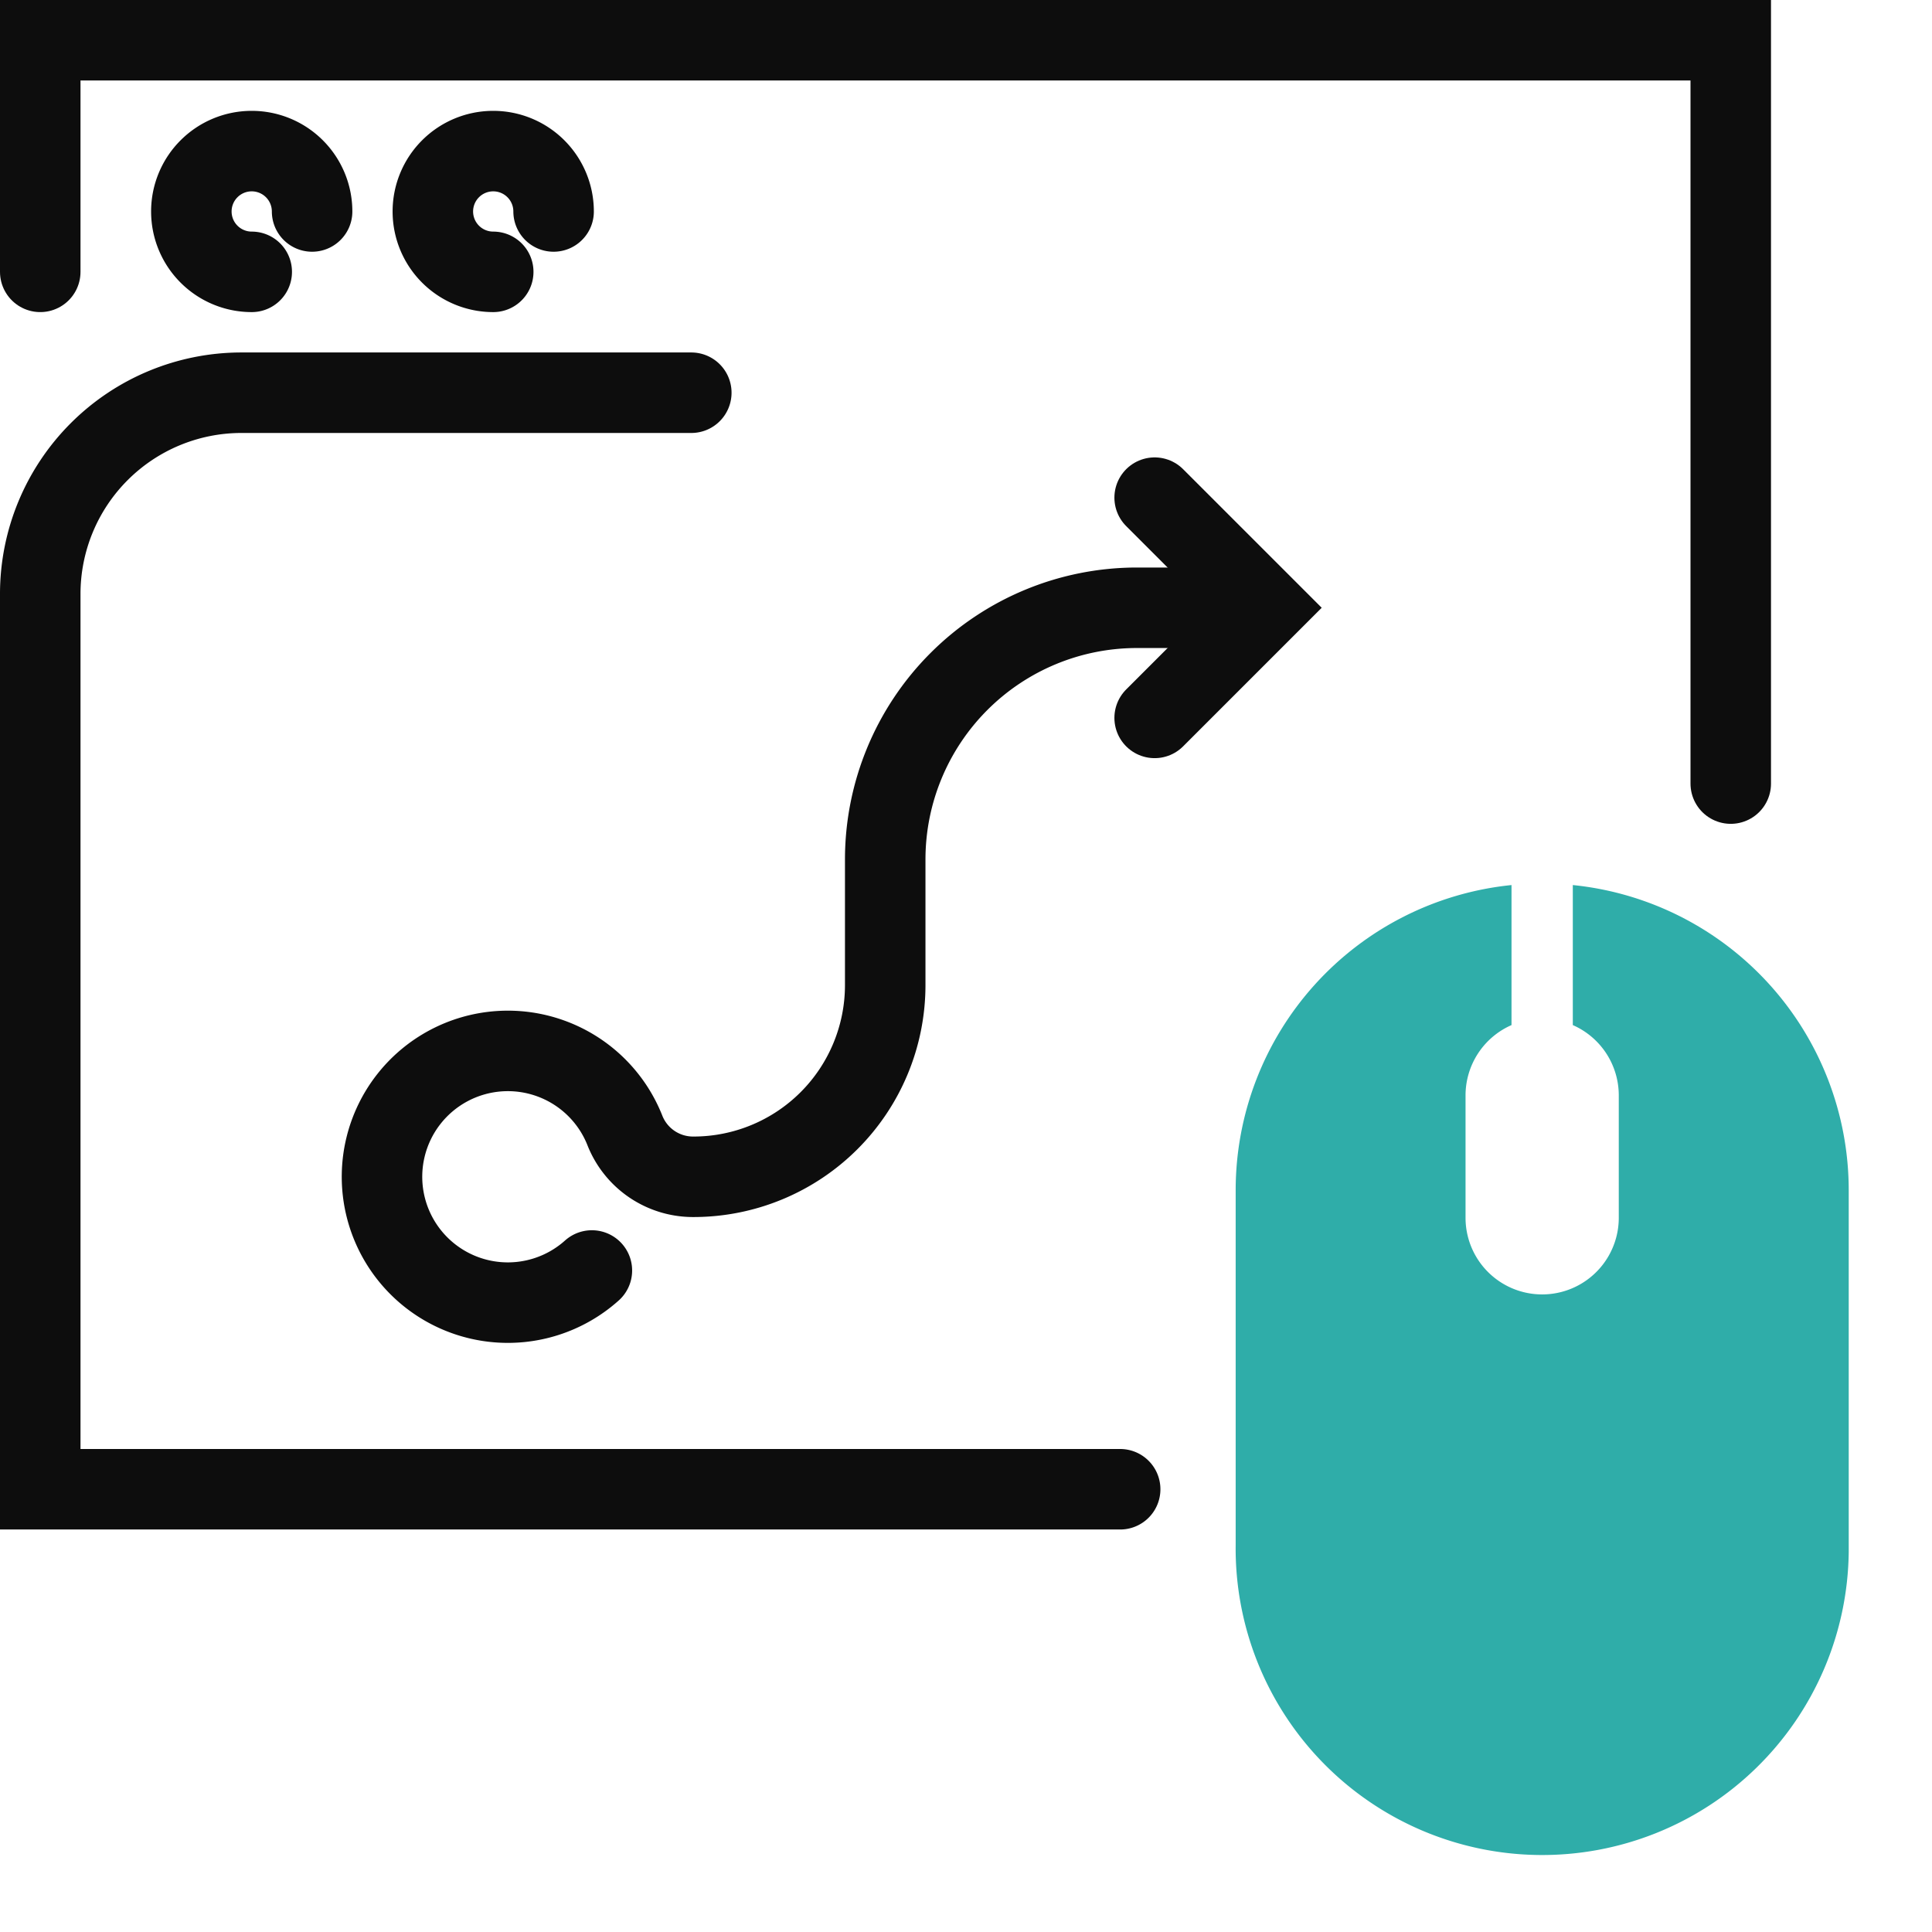 <svg xmlns="http://www.w3.org/2000/svg" xmlns:xlink="http://www.w3.org/1999/xlink" width="48"
                                   height="48" viewBox="0 0 48 48">
                                  <defs>
                                      <clipPath id="clip-path-tx-3">
                                          <rect width="48" height="48" fill="none"/>
                                      </clipPath>
                                  </defs>
                                  <g clip-path="url(#clip-path-tx-3)">
                                      <g>
                                          <g clip-path="url(#clip-path-tx-3)">
                                              <g opacity="0">
                                                  <g>
                                                      <g clip-path="url(#clip-path-tx-3)">
                                                          <rect width="48" height="48" fill="#fff"/>
                                                      </g>
                                                  </g>
                                              </g>
                                              <path d="M27.83,37H1V14.757a5,5,0,0,1,5-5H17.175" fill="none" stroke="#0d0d0d"
                                                    stroke-linecap="round" stroke-miterlimit="10" stroke-width="2"/>
                                              <path d="M1,6.754V1H43V19.468" fill="none" stroke="#0d0d0d"
                                                    stroke-linecap="round" stroke-miterlimit="10" stroke-width="2"/>
                                              <path d="M6.254,6.754a1.5,1.5,0,1,1,1.5-1.5" fill="none" stroke="#0d0d0d"
                                                    stroke-linecap="round" stroke-miterlimit="10" stroke-width="2"/>
                                              <path d="M12.254,6.754a1.5,1.5,0,1,1,1.5-1.5" fill="none" stroke="#0d0d0d"
                                                    stroke-linecap="round" stroke-miterlimit="10" stroke-width="2"/>
                                              <path d="M28.687,12.364,31.423,15.1l-2.736,2.736" fill="none" stroke="#0d0d0d"
                                                    stroke-linecap="round" stroke-miterlimit="10" stroke-width="2"/>
                                              <path d="M30.055,15.1H28.244a6.254,6.254,0,0,0-6.251,6.254v3.122a4.763,4.763,0,0,1-4.761,4.761,1.821,1.821,0,0,1-1.7-1.134,3.127,3.127,0,1,0-.827,3.462"
                                                    fill="none" stroke="#0d0d0d" stroke-linecap="round" stroke-miterlimit="10"
                                                    stroke-width="2"/>
                                              <path d="M39.076,21.989v3.479a1.907,1.907,0,0,1,1.142,1.742v3.046a1.9,1.9,0,1,1-3.807,0V27.21a1.907,1.907,0,0,1,1.142-1.742V21.989A7.622,7.622,0,0,0,30.7,29.566v8.818a7.616,7.616,0,1,0,15.231.175c0-.059,0-.117,0-.175V29.566a7.622,7.622,0,0,0-6.854-7.577"
                                                    fill="#2fada9"/>
                                          </g>
                                      </g>
                                  </g>
                              </svg>